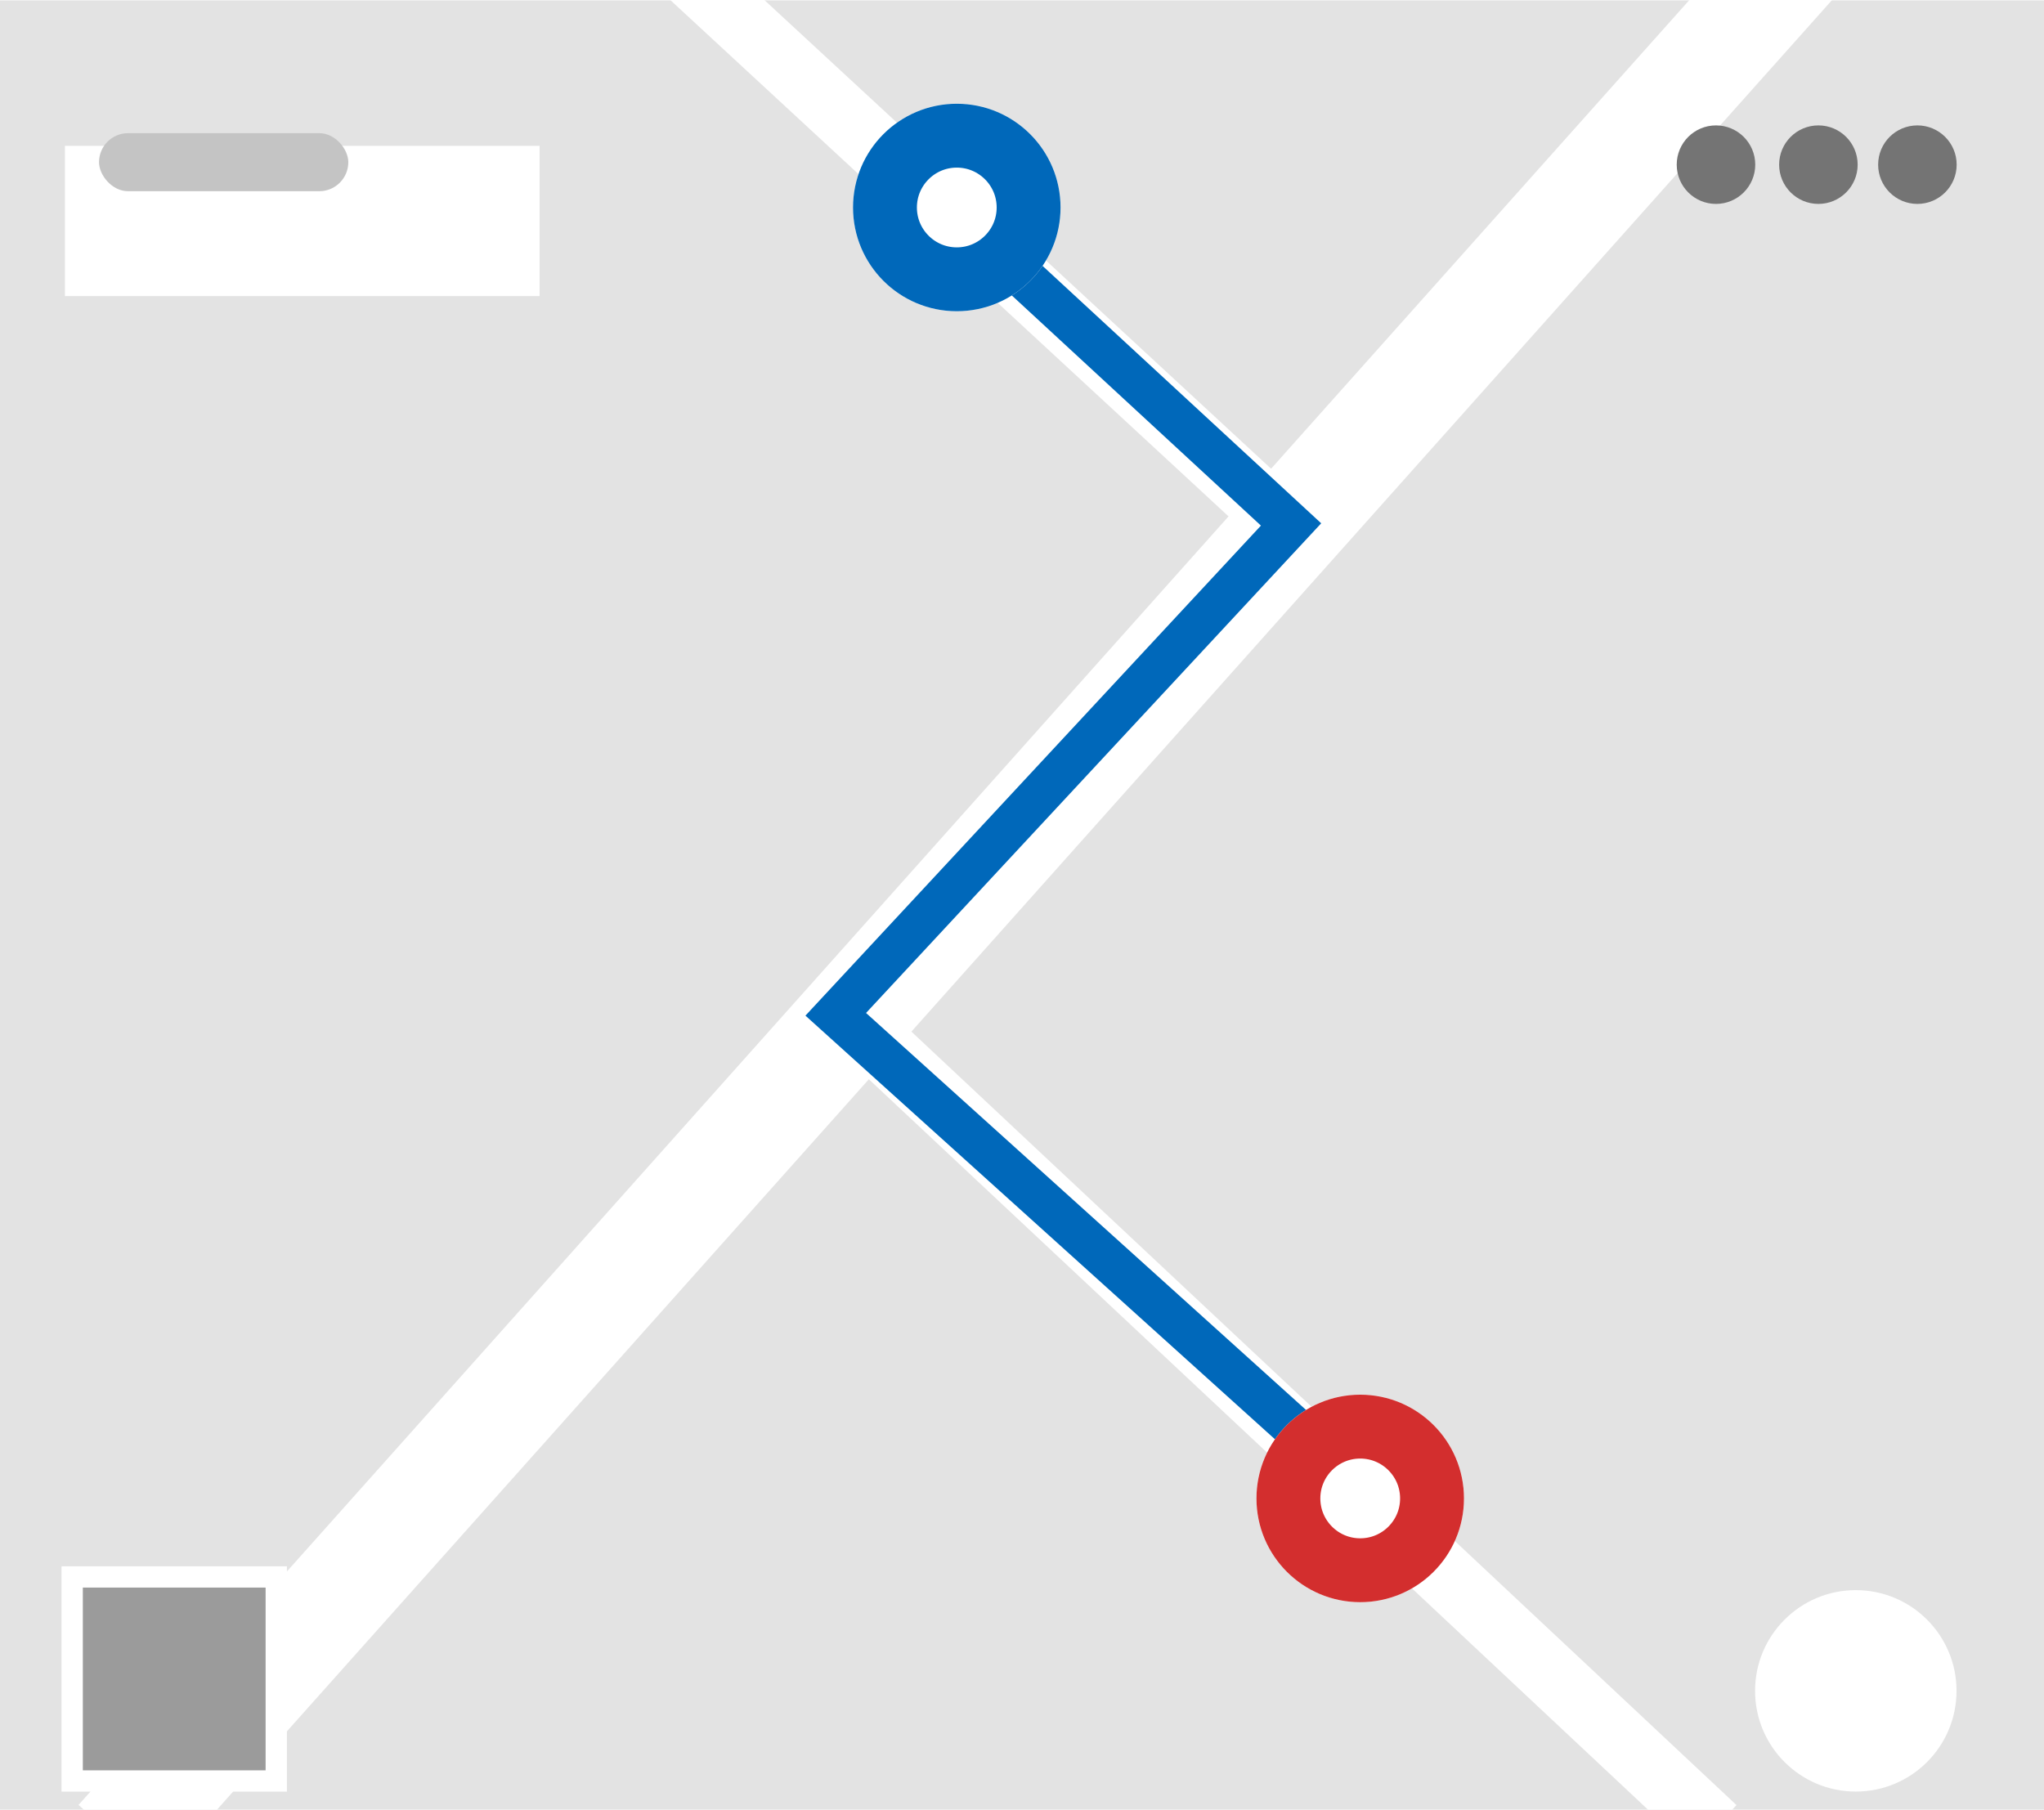 <svg viewBox="0 0 96 85" xmlns="http://www.w3.org/2000/svg" xmlns:xlink="http://www.w3.org/1999/xlink"><clipPath id="a"><path d="m0 0h96.226v85h-96.226z"/></clipPath><filter id="b" filterUnits="userSpaceOnUse" height="27.462" width="27.462" x="73.434" y="65.689"><feOffset dy="3"/><feGaussianBlur result="blur" stdDeviation="3"/><feFlood flood-opacity=".161"/><feComposite in2="blur" operator="in"/><feComposite in="SourceGraphic"/></filter><filter id="c" filterUnits="userSpaceOnUse" height="25.057" width="40.292" x="-5.953" y="-2.151"><feOffset dy="3"/><feGaussianBlur result="blur-2" stdDeviation="3"/><feFlood flood-opacity=".161"/><feComposite in2="blur-2" operator="in"/><feComposite in="SourceGraphic"/></filter><filter id="d" filterUnits="userSpaceOnUse" height="21.689" width="21.688" x="79.207" y="-3.113"><feOffset dy="3"/><feGaussianBlur result="blur-3" stdDeviation="3"/><feFlood flood-opacity=".161"/><feComposite in2="blur-3" operator="in"/><feComposite in="SourceGraphic"/></filter><filter id="e" filterUnits="userSpaceOnUse" height="21.689" width="21.688" x="74.557" y="-3.113"><feOffset dy="3"/><feGaussianBlur result="blur-4" stdDeviation="3"/><feFlood flood-opacity=".161"/><feComposite in2="blur-4" operator="in"/><feComposite in="SourceGraphic"/></filter><filter id="f" filterUnits="userSpaceOnUse" height="21.689" width="21.688" x="69.745" y="-3.113"><feOffset dy="3"/><feGaussianBlur result="blur-5" stdDeviation="3"/><feFlood flood-opacity=".161"/><feComposite in2="blur-5" operator="in"/><feComposite in="SourceGraphic"/></filter><filter id="g" filterUnits="userSpaceOnUse" height="28.585" width="28.585" x="-6.113" y="64.566"><feOffset dy="3"/><feGaussianBlur result="blur-6" stdDeviation="3"/><feFlood flood-opacity=".161"/><feComposite in2="blur-6" operator="in"/><feComposite in="SourceGraphic"/></filter><clipPath id="h"><path d="m0 0h96v85h-96z"/></clipPath><g clip-path="url(#h)"><path d="m0 0h96v85h-96z" fill="#fff"/><g clip-path="url(#a)"><path d="m0 0h96.226v85.151h-96.226z" fill="#e3e3e3" transform="translate(0 .017)"/><g filter="url(#b)" transform=""><ellipse cx="4.731" cy="4.731" fill="#fff" rx="4.731" ry="4.731" transform="translate(82.43 71.69)"/></g><g filter="url(#c)" transform=""><path d="m0 0h22.292v7.057h-22.292z" fill="#fff" transform="translate(3.05 3.85)"/></g><rect fill="#c4c4c4" height="2.726" rx="1.363" transform="translate(4.651 6.255)" width="11.708"/><g fill="none"><path d="m2224.9 7229.45 41.03 38.466" stroke="#fff" stroke-width="3" transform="translate(-2185.398 -7182.035)"/><path d="m2274.766 7204-79.766 89.384" stroke="#fff" stroke-width="5" transform="translate(-2189.446 -7206.94)"/><path d="m2224.9 7229.45 29.8 27.566" stroke="#fff" stroke-width="3" transform="translate(-2194.389 -7232.39)"/></g><g filter="url(#d)" transform=""><ellipse cx="1.844" cy="1.844" fill="#747474" rx="1.844" ry="1.844" transform="translate(88.21 2.89)"/></g><g filter="url(#e)" transform=""><ellipse cx="1.844" cy="1.844" fill="#747474" rx="1.844" ry="1.844" transform="translate(83.56 2.89)"/></g><g filter="url(#f)" transform=""><ellipse cx="1.844" cy="1.844" fill="#747474" rx="1.844" ry="1.844" transform="translate(78.75 2.89)"/></g><g filter="url(#g)" transform=""><g fill="#9b9b9b" transform="translate(2.89 70.57)"><path d="m10.085 10.085h-9.585v-9.585h9.585z"/><path d="m1 1v8.585h8.585v-8.585zm-1-1h10.585v10.585h-10.585z" fill="#fff"/></g></g><path d="m75.207 19.057 18.678 17.257-21.385 23.009 24.9 22.468" fill="none" stroke="#0068ba" stroke-width="2" transform="translate(-33.248 -11.68)"/></g><g fill="#fff" stroke-width="3"><g stroke="#d32e2e" transform="translate(59.012 65.51)"><ellipse cx="4.873" cy="4.873" rx="4.873" ry="4.873" stroke="none"/><ellipse cx="4.873" cy="4.873" fill="none" rx="3.373" ry="3.373"/></g><g stroke="#0068ba" transform="translate(40.064 4.873)"><ellipse cx="4.873" cy="4.873" rx="4.873" ry="4.873" stroke="none"/><ellipse cx="4.873" cy="4.873" fill="none" rx="3.373" ry="3.373"/></g></g></g></svg>